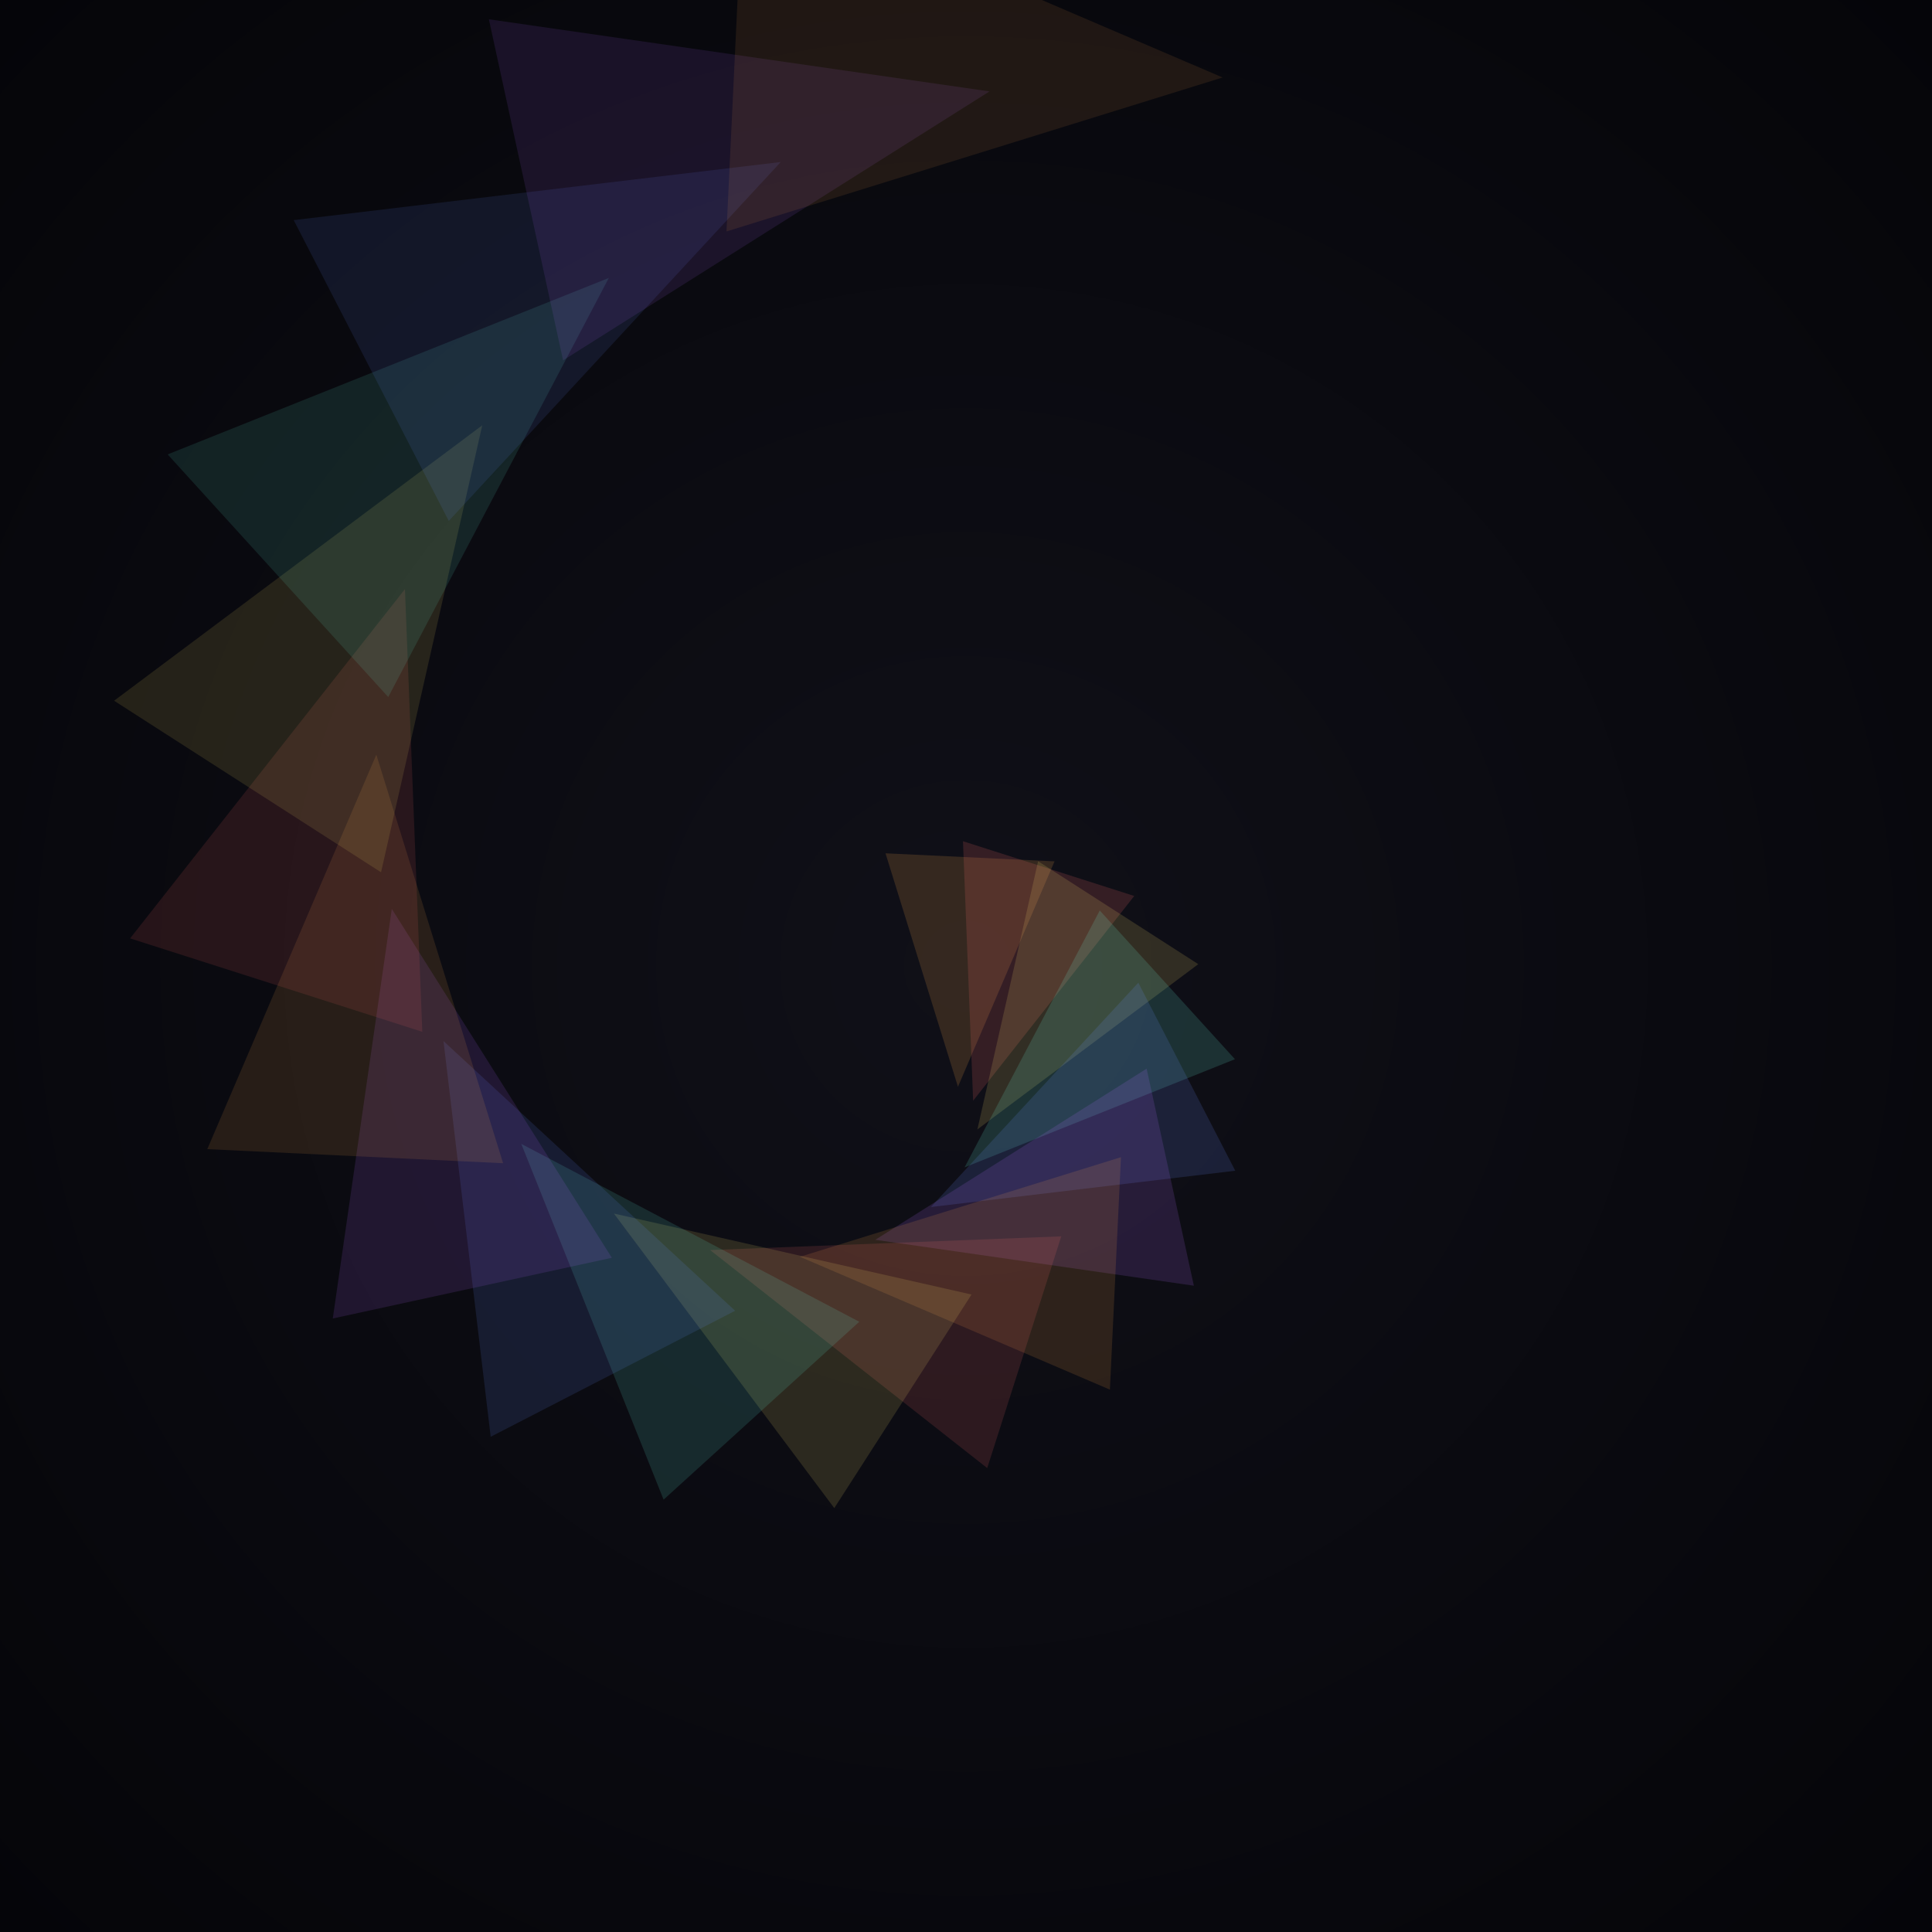 
<!--
Art Style: modern abstract + subtle hand-drawn irregularity
-->
<svg xmlns="http://www.w3.org/2000/svg" width="384" height="384" viewBox="0 0 384 384">
  <!-- dark, star-night backdrop -->
  <defs>
    <radialGradient id="bg" cx="50%" cy="50%" r="70%">
      <stop offset="0%"  stop-color="#101018"/>
      <stop offset="100%" stop-color="#050509"/>
    </radialGradient>
  </defs>

  <!-- background -->
  <rect x="0" y="0" width="384" height="384" fill="url(#bg)"/>

  <!-- swirling layered semi-transparent triangles -->
  <!-- base triangle path is slightly uneven to mimic hand sketch -->
  <!-- warm + cool palette keeps the vortex lively -->
  <!-- opacity kept low so layers blend in a soft glass-like way -->
  <!-- center of swirl is (192,192) -->
  <!-- format: angle°, radius, scale -->
  <path d="M -20 -28 L 22 -26 L -2 30 Z"
        fill="#FFA94D" opacity="0.16"
        transform="translate(192,192) rotate(0)   scale(0.80)"/>
  <path d="M -20 -28 L 22 -26 L -2 30 Z"
        fill="#FF6B6B" opacity="0.16"
        transform="translate(192,192) rotate(15)  translate(10,0)  scale(0.85)"/>
  <path d="M -20 -28 L 22 -26 L -2 30 Z"
        fill="#F7E06B" opacity="0.15"
        transform="translate(192,192) rotate(30)  translate(20,0)  scale(0.90)"/>
  <path d="M -20 -28 L 22 -26 L -2 30 Z"
        fill="#6BF7E0" opacity="0.15"
        transform="translate(192,192) rotate(45)  translate(30,0)  scale(0.95)"/>
  <path d="M -20 -28 L 22 -26 L -2 30 Z"
        fill="#6B8CFF" opacity="0.15"
        transform="translate(192,192) rotate(60)  translate(40,0)  scale(1.00)"/>
  <path d="M -20 -28 L 22 -26 L -2 30 Z"
        fill="#B46BFF" opacity="0.15"
        transform="translate(192,192) rotate(75)  translate(50,0)  scale(1.05)"/>
  <path d="M -20 -28 L 22 -26 L -2 30 Z"
        fill="#FFA94D" opacity="0.14"
        transform="translate(192,192) rotate(90)  translate(60,0)  scale(1.10)"/>
  <path d="M -20 -28 L 22 -26 L -2 30 Z"
        fill="#FF6B6B" opacity="0.14"
        transform="translate(192,192) rotate(105) translate(70,0)  scale(1.15)"/>
  <path d="M -20 -28 L 22 -26 L -2 30 Z"
        fill="#F7E06B" opacity="0.14"
        transform="translate(192,192) rotate(120) translate(80,0)  scale(1.20)"/>
  <path d="M -20 -28 L 22 -26 L -2 30 Z"
        fill="#6BF7E0" opacity="0.13"
        transform="translate(192,192) rotate(135) translate(90,0)  scale(1.25)"/>
  <path d="M -20 -28 L 22 -26 L -2 30 Z"
        fill="#6B8CFF" opacity="0.13"
        transform="translate(192,192) rotate(150) translate(100,0) scale(1.30)"/>
  <path d="M -20 -28 L 22 -26 L -2 30 Z"
        fill="#B46BFF" opacity="0.13"
        transform="translate(192,192) rotate(165) translate(110,0) scale(1.35)"/>
  <path d="M -20 -28 L 22 -26 L -2 30 Z"
        fill="#FFA94D" opacity="0.12"
        transform="translate(192,192) rotate(180) translate(120,0) scale(1.40)"/>
  <path d="M -20 -28 L 22 -26 L -2 30 Z"
        fill="#FF6B6B" opacity="0.12"
        transform="translate(192,192) rotate(195) translate(130,0) scale(1.45)"/>
  <path d="M -20 -28 L 22 -26 L -2 30 Z"
        fill="#F7E06B" opacity="0.12"
        transform="translate(192,192) rotate(210) translate(140,0) scale(1.50)"/>
  <path d="M -20 -28 L 22 -26 L -2 30 Z"
        fill="#6BF7E0" opacity="0.11"
        transform="translate(192,192) rotate(225) translate(150,0) scale(1.55)"/>
  <path d="M -20 -28 L 22 -26 L -2 30 Z"
        fill="#6B8CFF" opacity="0.11"
        transform="translate(192,192) rotate(240) translate(160,0) scale(1.60)"/>
  <path d="M -20 -28 L 22 -26 L -2 30 Z"
        fill="#B46BFF" opacity="0.11"
        transform="translate(192,192) rotate(255) translate(170,0) scale(1.65)"/>
  <path d="M -20 -28 L 22 -26 L -2 30 Z"
        fill="#FFA94D" opacity="0.10"
        transform="translate(192,192) rotate(270) translate(180,0) scale(1.70)"/>
</svg>
